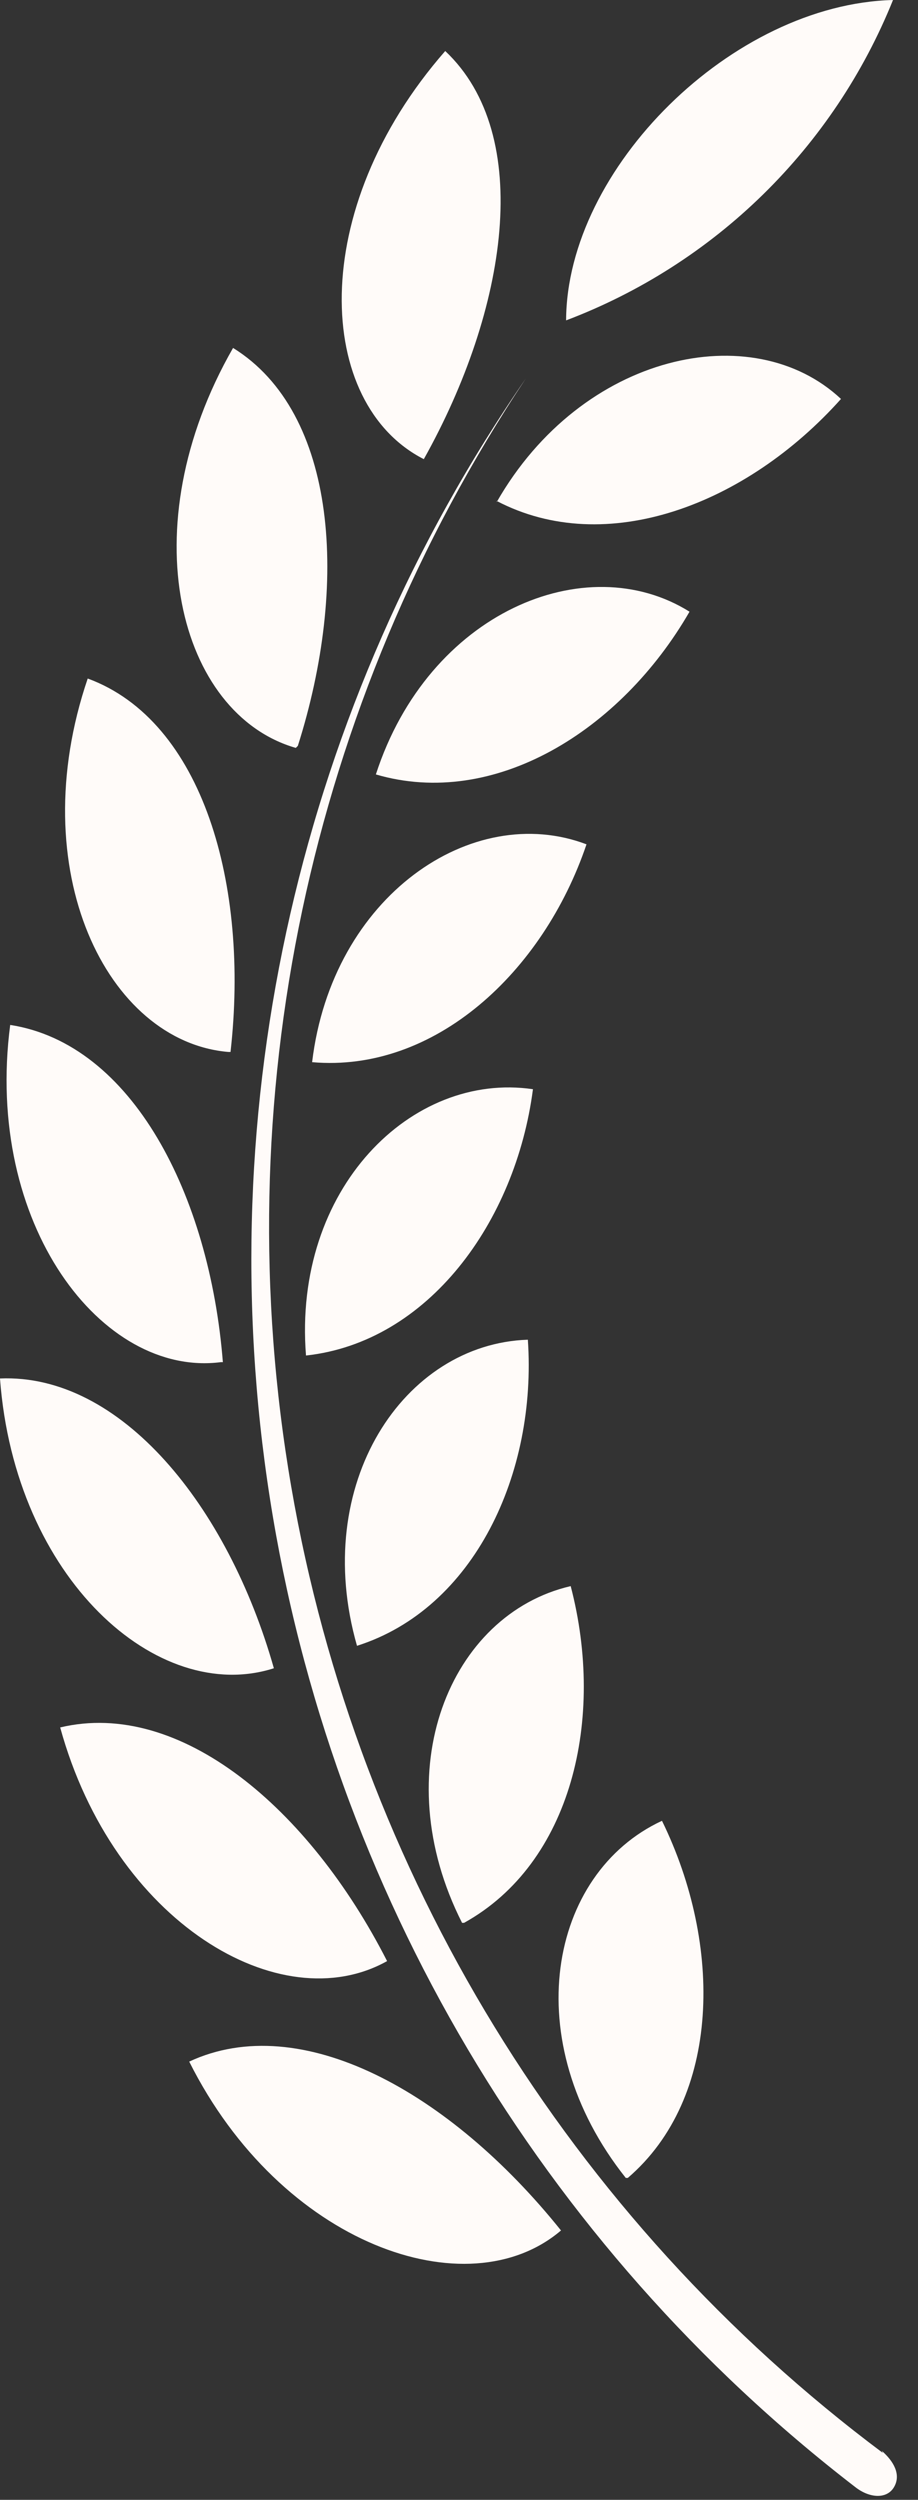 <svg width="18" height="49" viewBox="0 0 18 49" fill="none" xmlns="http://www.w3.org/2000/svg">
<rect x="0" y="0" width="18" height="49" fill="#333333" stroke="none"/>
<g clip-path="url(#clip0_12_24)">
<path d="M17.51 0C16.933 1.433 16.066 2.73 14.963 3.811C13.86 4.892 12.544 5.733 11.1 6.28C11.11 3.3 14.36 0.08 17.51 0ZM11 43.72C8.82 41 5.9 39.39 3.71 40.41C5.51 44 9.17 45.28 11 43.72ZM7.59 38.44C6.06 35.44 3.53 33.3 1.18 33.86C2.23 37.68 5.5 39.61 7.59 38.44ZM5.37 32.7C4.47 29.52 2.37 26.92 0 27.02C0.29 30.94 3.09 33.43 5.37 32.7ZM4.37 26.7C4.11 23.42 2.59 20.46 0.2 20.09C-0.31 24 2 27 4.33 26.7H4.37ZM4.52 20.62C4.89 17.35 3.98 14.13 1.72 13.3C0.44 17.06 2.1 20.42 4.48 20.62H4.52ZM5.84 14.62C6.84 11.47 6.62 8.09 4.57 6.82C2.54 10.36 3.51 14 5.8 14.66L5.84 14.62ZM8.31 9C9.95 6.07 10.48 2.65 8.73 1C6 4.12 6.19 7.92 8.31 9ZM9.74 9.82C11.88 10.94 14.63 9.9 16.49 7.82C14.76 6.2 11.41 6.92 9.74 9.84V9.82ZM7.37 15.18C9.69 15.86 12.17 14.33 13.52 11.99C11.49 10.72 8.4 12 7.37 15.18ZM6.12 20.82C8.52 21.03 10.65 19.06 11.5 16.55C9.26 15.7 6.51 17.56 6.12 20.82ZM6 26.57C8.39 26.31 10.11 23.96 10.45 21.35C8.07 21 5.74 23.3 6 26.57ZM7 32.26C9.3 31.53 10.53 28.88 10.35 26.26C7.92 26.34 6.09 29.08 7 32.26ZM9.1 37.69C11.21 36.52 11.87 33.69 11.19 31.09C8.82 31.64 7.55 34.71 9.06 37.69H9.1ZM12.31 42.69C14.14 41.12 14.17 38.12 12.98 35.69C10.76 36.72 10.13 40 12.27 42.69H12.31ZM17.31 48.08C11.164 43.484 7.013 36.708 5.711 29.144C4.409 21.581 6.055 13.807 10.31 7.42C5.887 13.825 4.091 21.683 5.293 29.374C6.496 37.064 10.604 44 16.77 48.75C17.05 48.97 17.39 48.99 17.53 48.75C17.67 48.51 17.53 48.25 17.29 48.04L17.31 48.08Z" fill="#FFFBF9"/>
</g>
<defs>
<clipPath id="clip0_12_24">
<rect width="18" height="49" fill="white"/>
</clipPath>
</defs>
</svg>
